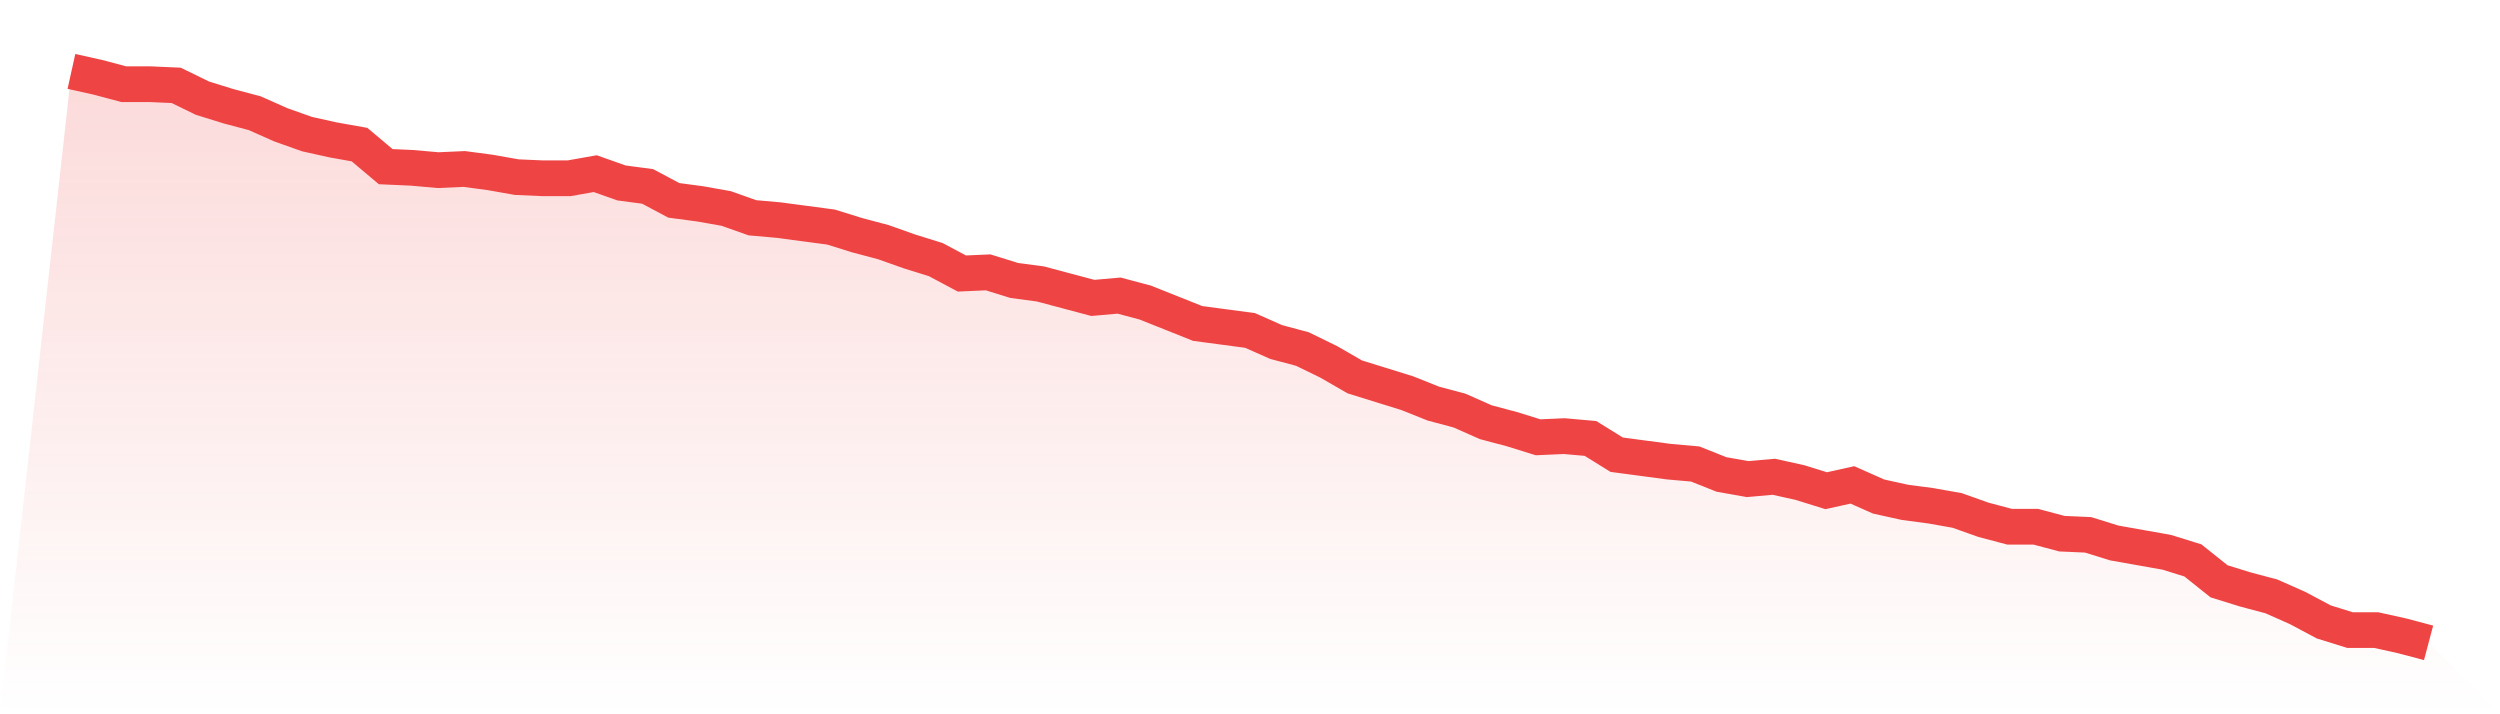 <svg viewBox="0 0 140 40" xmlns="http://www.w3.org/2000/svg">
<defs>
<linearGradient id="gradient" x1="0" x2="0" y1="0" y2="1">
<stop offset="0%" stop-color="#ef4444" stop-opacity="0.2"/>
<stop offset="100%" stop-color="#ef4444" stop-opacity="0"/>
</linearGradient>
</defs>
<path d="M4,4 L4,4 L5.467,4.325 L6.933,4.715 L8.4,4.715 L9.867,4.78 L11.333,5.496 L12.8,5.951 L14.267,6.341 L15.733,6.992 L17.2,7.512 L18.667,7.837 L20.133,8.098 L21.6,9.333 L23.067,9.398 L24.533,9.528 L26,9.463 L27.467,9.659 L28.933,9.919 L30.4,9.984 L31.867,9.984 L33.333,9.724 L34.8,10.244 L36.267,10.439 L37.733,11.22 L39.2,11.415 L40.667,11.675 L42.133,12.195 L43.6,12.325 L45.067,12.52 L46.533,12.715 L48,13.171 L49.467,13.561 L50.933,14.081 L52.4,14.537 L53.867,15.317 L55.333,15.252 L56.8,15.707 L58.267,15.902 L59.733,16.293 L61.2,16.683 L62.667,16.553 L64.133,16.943 L65.6,17.528 L67.067,18.114 L68.533,18.309 L70,18.504 L71.467,19.154 L72.933,19.545 L74.4,20.26 L75.867,21.106 L77.333,21.561 L78.8,22.016 L80.267,22.602 L81.733,22.992 L83.2,23.642 L84.667,24.033 L86.133,24.488 L87.6,24.423 L89.067,24.553 L90.533,25.463 L92,25.659 L93.467,25.854 L94.933,25.984 L96.4,26.569 L97.867,26.829 L99.333,26.699 L100.8,27.024 L102.267,27.48 L103.733,27.154 L105.2,27.805 L106.667,28.13 L108.133,28.325 L109.6,28.585 L111.067,29.106 L112.533,29.496 L114,29.496 L115.467,29.886 L116.933,29.951 L118.4,30.407 L119.867,30.667 L121.333,30.927 L122.8,31.382 L124.267,32.553 L125.733,33.008 L127.2,33.398 L128.667,34.049 L130.133,34.829 L131.6,35.285 L133.067,35.285 L134.533,35.61 L136,36 L140,40 L0,40 z" fill="url(#gradient)"/>
<path d="M4,4 L4,4 L5.467,4.325 L6.933,4.715 L8.4,4.715 L9.867,4.78 L11.333,5.496 L12.8,5.951 L14.267,6.341 L15.733,6.992 L17.2,7.512 L18.667,7.837 L20.133,8.098 L21.6,9.333 L23.067,9.398 L24.533,9.528 L26,9.463 L27.467,9.659 L28.933,9.919 L30.4,9.984 L31.867,9.984 L33.333,9.724 L34.8,10.244 L36.267,10.439 L37.733,11.22 L39.2,11.415 L40.667,11.675 L42.133,12.195 L43.6,12.325 L45.067,12.52 L46.533,12.715 L48,13.171 L49.467,13.561 L50.933,14.081 L52.4,14.537 L53.867,15.317 L55.333,15.252 L56.8,15.707 L58.267,15.902 L59.733,16.293 L61.2,16.683 L62.667,16.553 L64.133,16.943 L65.6,17.528 L67.067,18.114 L68.533,18.309 L70,18.504 L71.467,19.154 L72.933,19.545 L74.4,20.26 L75.867,21.106 L77.333,21.561 L78.8,22.016 L80.267,22.602 L81.733,22.992 L83.2,23.642 L84.667,24.033 L86.133,24.488 L87.6,24.423 L89.067,24.553 L90.533,25.463 L92,25.659 L93.467,25.854 L94.933,25.984 L96.4,26.569 L97.867,26.829 L99.333,26.699 L100.8,27.024 L102.267,27.48 L103.733,27.154 L105.2,27.805 L106.667,28.13 L108.133,28.325 L109.6,28.585 L111.067,29.106 L112.533,29.496 L114,29.496 L115.467,29.886 L116.933,29.951 L118.4,30.407 L119.867,30.667 L121.333,30.927 L122.8,31.382 L124.267,32.553 L125.733,33.008 L127.2,33.398 L128.667,34.049 L130.133,34.829 L131.6,35.285 L133.067,35.285 L134.533,35.61 L136,36" fill="none" stroke="#ef4444" stroke-width="2"/>
</svg>